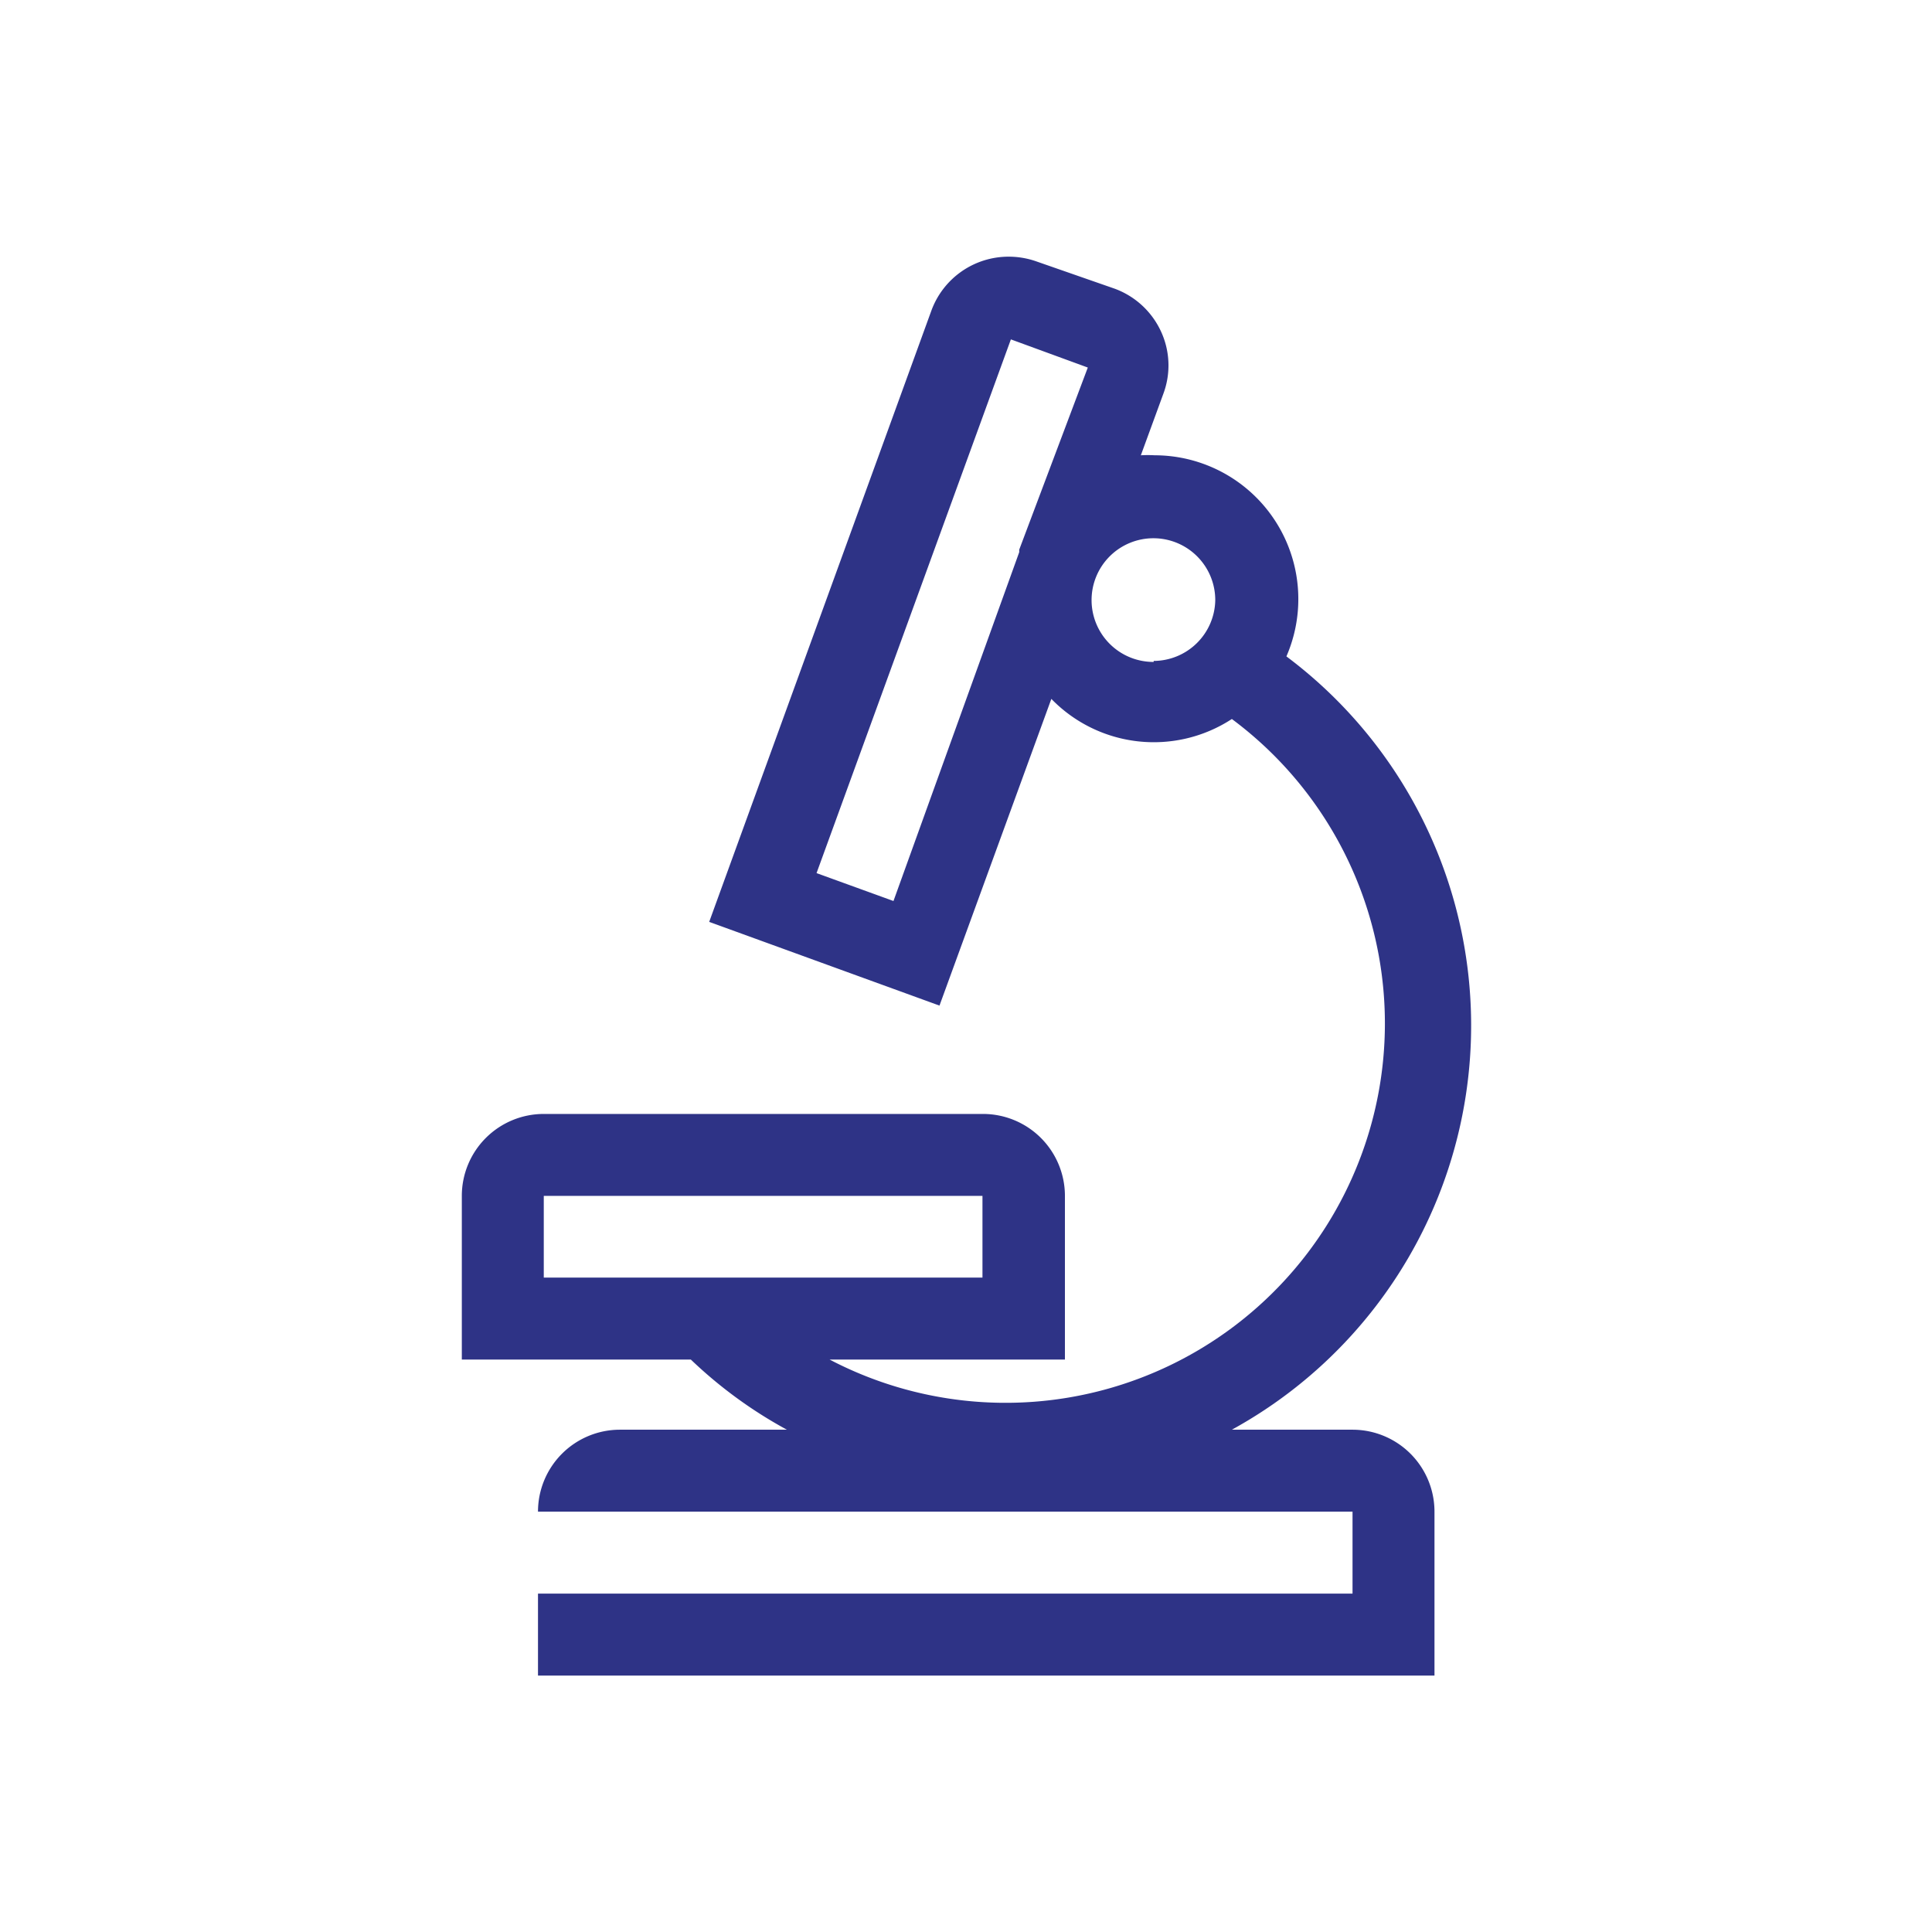 <svg xmlns="http://www.w3.org/2000/svg" viewBox="0 0 76.85 76.85"><defs><style>.cls-1{fill:none;}.cls-2{fill:#2e3386;}</style></defs><title>lifesciences</title><g id="Layer_2" data-name="Layer 2"><g id="Layer_1-2" data-name="Layer 1"><rect class="cls-1" width="76.85" height="76.85"/><path class="cls-2" d="M53.8,56.87H49a18.34,18.34,0,0,0,2.17-30.76,5.72,5.72,0,0,0-5.24-8,4.93,4.93,0,0,0-.55,0l.9-2.46a3.22,3.22,0,0,0-.11-2.49,3.27,3.27,0,0,0-1.84-1.68L41.23,10.4a3.32,3.32,0,0,0-1.11-.19,3.27,3.27,0,0,0-3.07,2.14L28.21,36.67,37.37,40l4.45-12.2A5.68,5.68,0,0,0,49,28.6,15.09,15.09,0,0,1,33,54.08h9.36V47.57a3.26,3.26,0,0,0-3.25-3.26H21.63a3.26,3.26,0,0,0-3.26,3.26v6.51h9.11a17.84,17.84,0,0,0,3.82,2.79H24.66a3.26,3.26,0,0,0-3.26,3.26H53.8v3.26H21.4v3.26H57.06V60.13A3.26,3.26,0,0,0,53.8,56.87Zm-13.26-35a.42.42,0,0,1,0,.1l-5,13.87-3.06-1.11,7.73-21.23,3.06,1.12Zm5.35,4.46a2.46,2.46,0,1,1,2.45-2.45A2.46,2.46,0,0,1,45.89,26.29ZM21.63,50.82V47.57H39.08v3.25Z"/></g></g></svg>